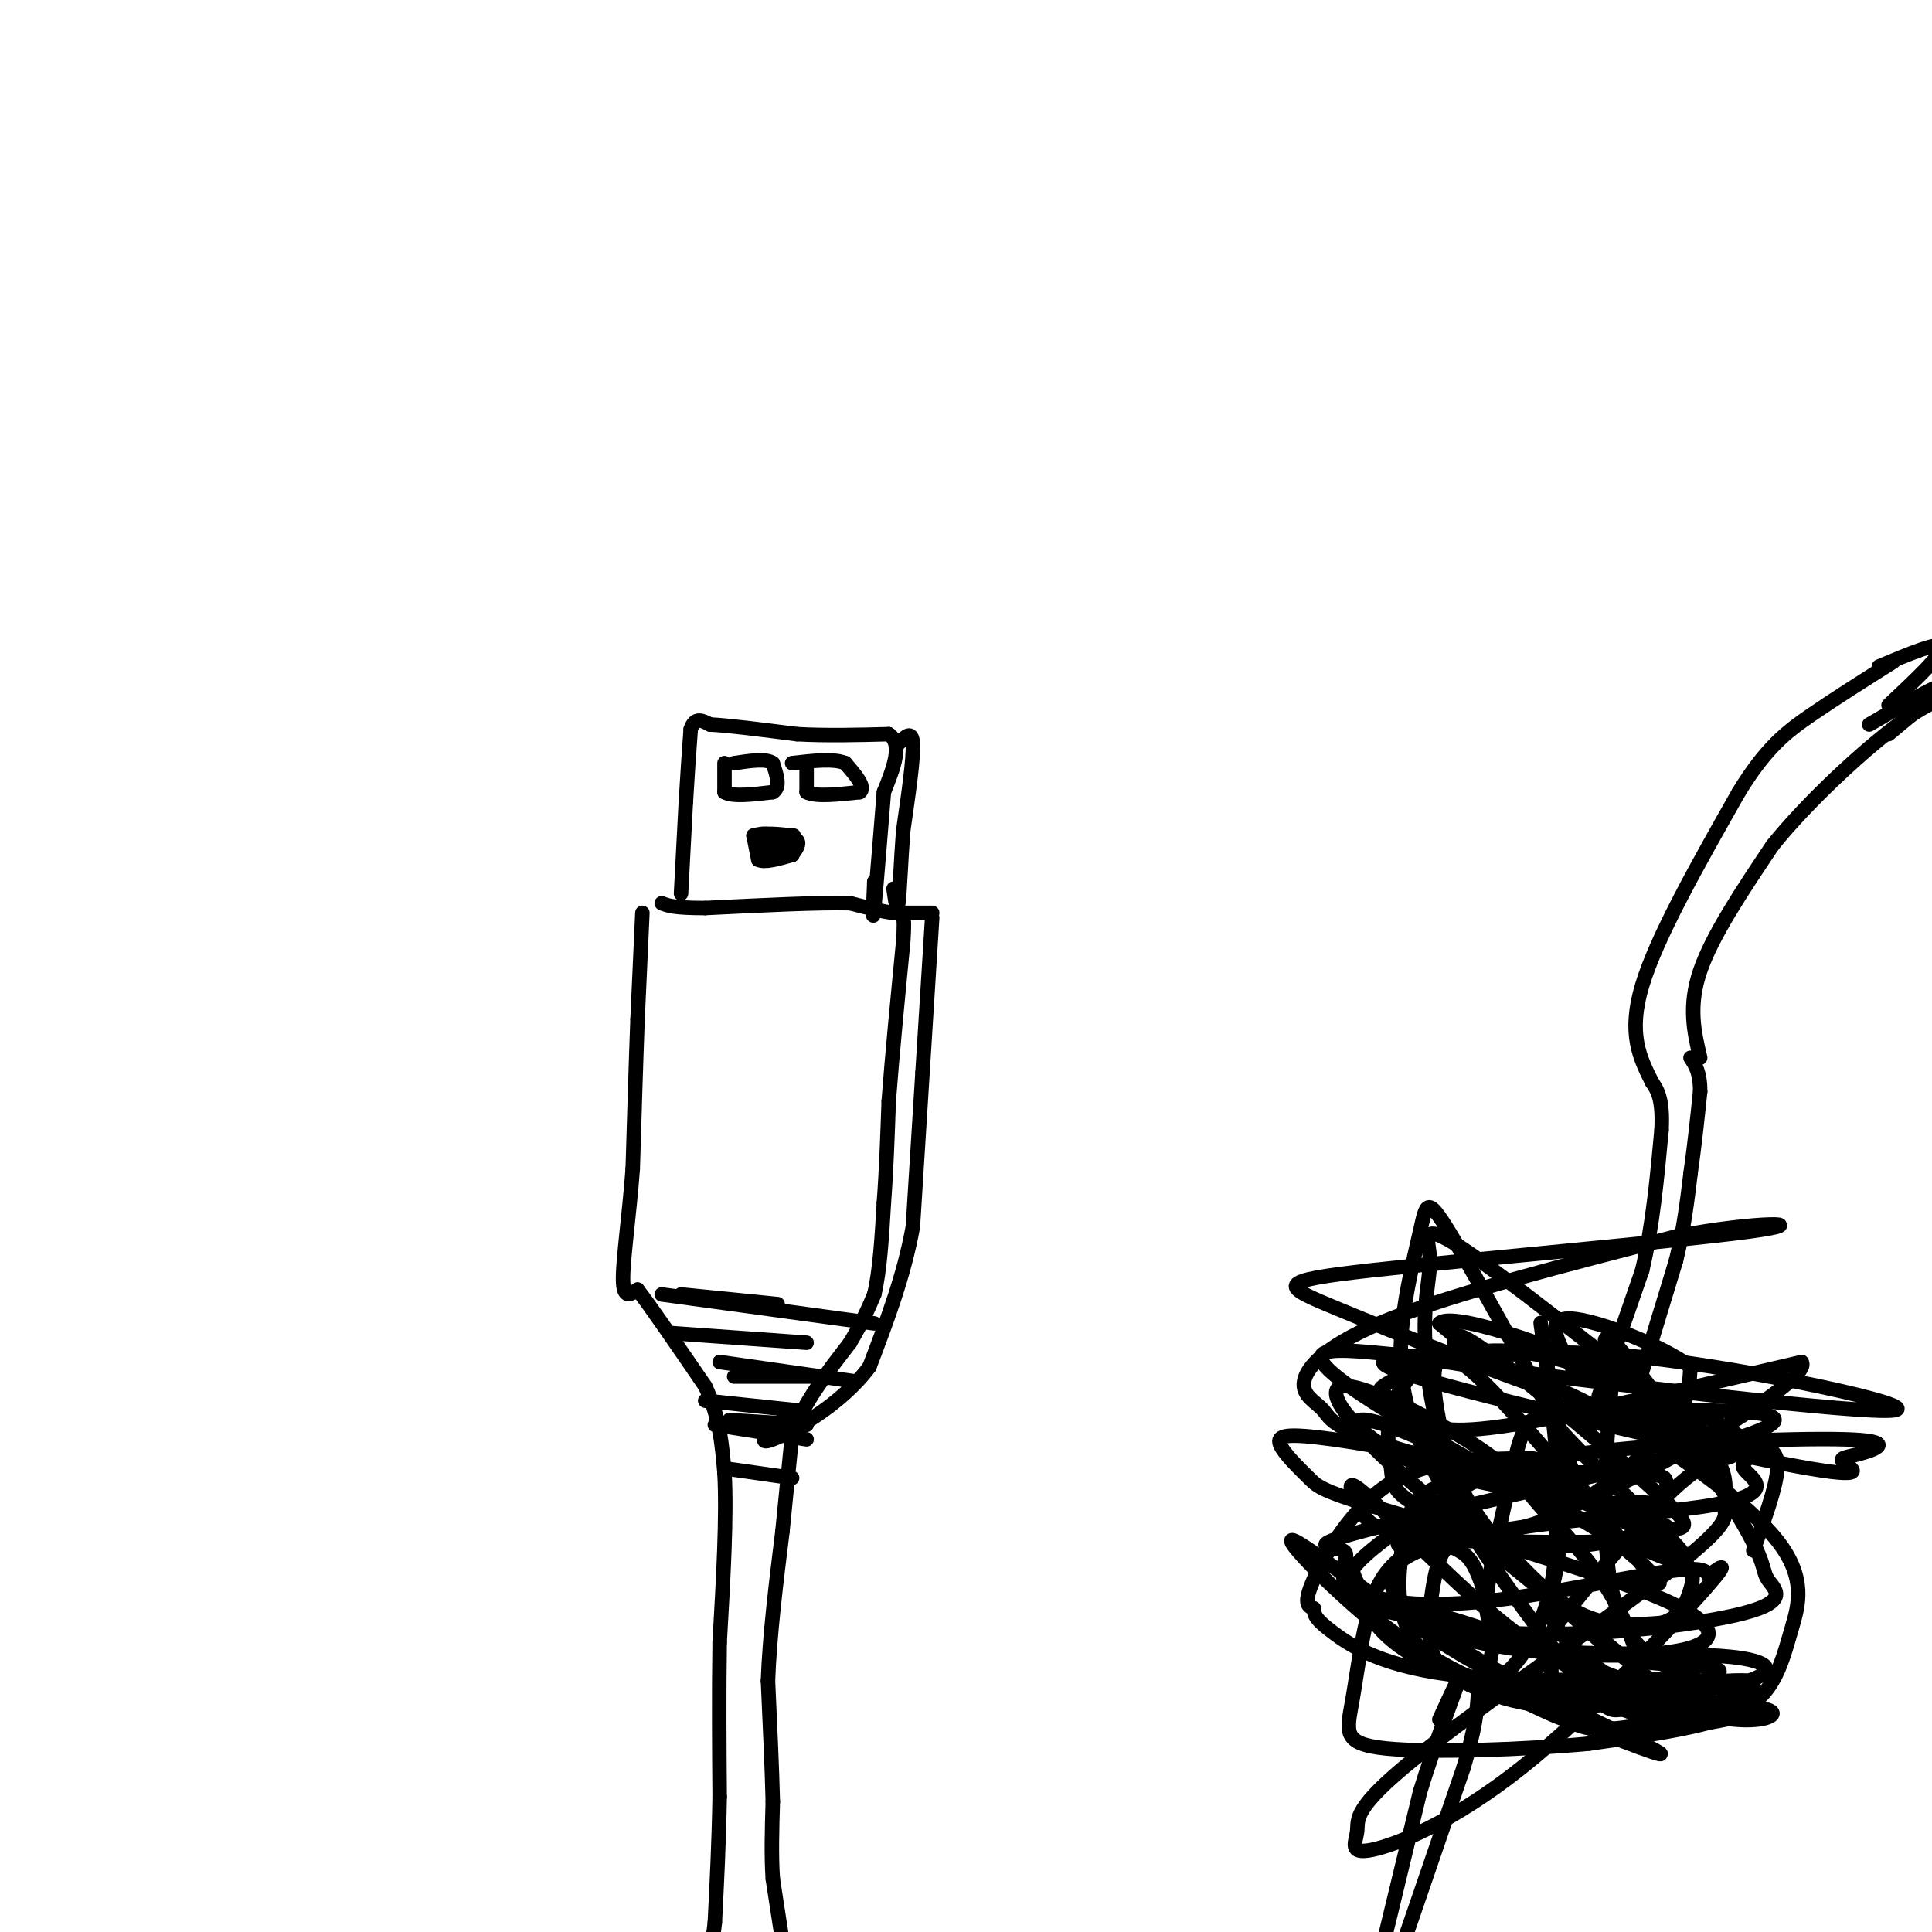 <svg viewBox='0 0 400 400' version='1.1' xmlns='http://www.w3.org/2000/svg' xmlns:xlink='http://www.w3.org/1999/xlink'><g fill='none' stroke='rgb(0,0,0)' stroke-width='3' stroke-linecap='round' stroke-linejoin='round'><path d='M133,189c0.000,0.000 -1.000,22.000 -1,22'/><path d='M132,211c-0.333,8.833 -0.667,19.917 -1,31'/><path d='M131,242c-0.733,9.844 -2.067,18.956 -2,23c0.067,4.044 1.533,3.022 3,2'/><path d='M132,267c2.833,3.667 8.417,11.833 14,20'/><path d='M146,287c3.000,6.333 3.500,12.167 4,18'/><path d='M150,305c0.500,8.833 -0.250,21.917 -1,35'/><path d='M149,340c-0.167,11.167 -0.083,21.583 0,32'/><path d='M149,372c-0.167,9.667 -0.583,17.833 -1,26'/><path d='M148,398c-0.500,5.167 -1.250,5.083 -2,5'/><path d='M162,402c0.000,0.000 -2.000,-13.000 -2,-13'/><path d='M160,389c-0.333,-4.833 -0.167,-10.417 0,-16'/><path d='M160,373c-0.167,-6.833 -0.583,-15.917 -1,-25'/><path d='M159,348c0.333,-9.333 1.667,-20.167 3,-31'/><path d='M162,317c0.833,-8.500 1.417,-14.250 2,-20'/><path d='M164,297c2.333,-6.500 7.167,-12.750 12,-19'/><path d='M176,278c2.833,-4.833 3.917,-7.417 5,-10'/><path d='M181,268c1.167,-4.833 1.583,-11.917 2,-19'/><path d='M183,249c0.500,-6.667 0.750,-13.833 1,-21'/><path d='M184,228c0.667,-9.000 1.833,-21.000 3,-33'/><path d='M187,195c0.422,-6.378 -0.022,-5.822 -2,-6c-1.978,-0.178 -5.489,-1.089 -9,-2'/><path d='M176,187c-6.500,-0.167 -18.250,0.417 -30,1'/><path d='M146,188c-6.500,0.000 -7.750,-0.500 -9,-1'/><path d='M193,190c0.000,0.000 -2.000,32.000 -2,32'/><path d='M191,222c-0.667,10.667 -1.333,21.333 -2,32'/><path d='M189,254c-1.833,10.167 -5.417,19.583 -9,29'/><path d='M180,283c-5.933,8.022 -16.267,13.578 -20,15c-3.733,1.422 -0.867,-1.289 2,-4'/><path d='M162,294c0.333,-0.667 0.167,-0.333 0,0'/><path d='M193,189c0.000,0.000 -6.000,0.000 -6,0'/><path d='M141,185c0.000,0.000 1.000,-19.000 1,-19'/><path d='M142,166c0.333,-5.667 0.667,-10.333 1,-15'/><path d='M143,151c0.833,-2.667 2.417,-1.833 4,-1'/><path d='M147,150c3.667,0.167 10.833,1.083 18,2'/><path d='M165,152c6.167,0.333 12.583,0.167 19,0'/><path d='M184,152c3.000,2.000 1.000,7.000 -1,12'/><path d='M183,164c-0.600,7.422 -1.600,19.978 -2,24c-0.400,4.022 -0.200,-0.489 0,-5'/><path d='M181,183c0.000,-0.833 0.000,-0.417 0,0'/><path d='M186,154c1.417,-1.500 2.833,-3.000 3,0c0.167,3.000 -0.917,10.500 -2,18'/><path d='M187,172c-0.489,6.267 -0.711,12.933 -1,15c-0.289,2.067 -0.644,-0.467 -1,-3'/><path d='M150,158c0.000,0.000 0.000,6.000 0,6'/><path d='M150,164c1.667,1.000 5.833,0.500 10,0'/><path d='M160,164c1.667,-1.000 0.833,-3.500 0,-6'/><path d='M160,158c-1.333,-1.000 -4.667,-0.500 -8,0'/><path d='M167,158c0.000,0.000 0.000,6.000 0,6'/><path d='M167,164c1.833,1.000 6.417,0.500 11,0'/><path d='M178,164c1.333,-1.000 -0.833,-3.500 -3,-6'/><path d='M175,158c-2.333,-1.000 -6.667,-0.500 -11,0'/><path d='M156,173c0.000,0.000 1.000,5.000 1,5'/><path d='M157,178c1.333,0.667 4.167,-0.167 7,-1'/><path d='M164,177c0.500,-0.833 -1.750,-2.417 -4,-4'/><path d='M160,173c-1.333,-0.667 -2.667,-0.333 -4,0'/><path d='M160,173c0.000,0.000 5.000,1.000 5,1'/><path d='M165,174c0.667,0.667 -0.167,1.833 -1,3'/><path d='M164,177c-1.622,0.511 -5.178,0.289 -6,0c-0.822,-0.289 1.089,-0.644 3,-1'/><path d='M161,176c-0.467,-0.822 -3.133,-2.378 -3,-3c0.133,-0.622 3.067,-0.311 6,0'/><path d='M164,173c0.833,0.000 -0.083,0.000 -1,0'/><path d='M163,173c-0.333,0.000 -0.667,0.000 -1,0'/><path d='M287,400c0.000,0.000 7.000,-29.000 7,-29'/><path d='M294,371c3.044,-9.978 7.156,-20.422 8,-23c0.844,-2.578 -1.578,2.711 -4,8'/><path d='M291,401c0.000,0.000 12.000,-35.000 12,-35'/><path d='M303,366c2.500,-8.333 2.750,-11.667 3,-15'/><path d='M306,351c1.275,-4.036 2.962,-6.626 3,-11c0.038,-4.374 -1.572,-10.533 -3,-14c-1.428,-3.467 -2.674,-4.241 -4,-5c-1.326,-0.759 -2.733,-1.503 -4,2c-1.267,3.503 -2.396,11.253 -2,16c0.396,4.747 2.316,6.491 5,8c2.684,1.509 6.130,2.783 10,0c3.870,-2.783 8.163,-9.622 10,-18c1.837,-8.378 1.219,-18.295 0,-23c-1.219,-4.705 -3.038,-4.199 -9,-4c-5.962,0.199 -16.067,0.092 -24,5c-7.933,4.908 -13.695,14.831 -16,20c-2.305,5.169 -1.152,5.585 0,6'/><path d='M272,333c0.112,1.510 0.394,2.284 4,5c3.606,2.716 10.538,7.375 27,9c16.462,1.625 42.455,0.217 47,1c4.545,0.783 -12.358,3.757 -23,4c-10.642,0.243 -15.022,-2.243 -20,-4c-4.978,-1.757 -10.554,-2.784 -20,-10c-9.446,-7.216 -22.760,-20.622 -19,-19c3.760,1.622 24.596,18.273 37,25c12.404,6.727 16.376,3.532 26,6c9.624,2.468 24.899,10.600 12,-1c-12.899,-11.600 -53.973,-42.931 -61,-52c-7.027,-9.069 19.992,4.123 35,12c15.008,7.877 18.004,10.438 21,13'/><path d='M338,322c5.386,4.520 8.351,9.320 2,2c-6.351,-7.320 -22.016,-26.761 -31,-36c-8.984,-9.239 -11.285,-8.278 -14,-6c-2.715,2.278 -5.844,5.873 -7,10c-1.156,4.127 -0.339,8.788 0,12c0.339,3.212 0.199,4.977 6,8c5.801,3.023 17.542,7.306 27,8c9.458,0.694 16.632,-2.199 22,-3c5.368,-0.801 8.929,0.490 1,-7c-7.929,-7.490 -27.347,-23.762 -36,-30c-8.653,-6.238 -6.542,-2.441 -7,-1c-0.458,1.441 -3.485,0.527 -4,5c-0.515,4.473 1.480,14.333 4,21c2.520,6.667 5.563,10.141 10,15c4.437,4.859 10.268,11.103 16,14c5.732,2.897 11.366,2.449 17,2'/><path d='M344,336c3.924,-0.980 5.235,-4.429 6,-7c0.765,-2.571 0.985,-4.263 -4,-8c-4.985,-3.737 -15.175,-9.520 -29,-14c-13.825,-4.480 -31.285,-7.659 -41,-9c-9.715,-1.341 -11.685,-0.845 -11,1c0.685,1.845 4.025,5.038 6,7c1.975,1.962 2.586,2.691 17,7c14.414,4.309 42.630,12.196 56,18c13.370,5.804 11.893,9.525 2,11c-9.893,1.475 -28.202,0.705 -40,-2c-11.798,-2.705 -17.085,-7.344 -10,-6c7.085,1.344 26.543,8.672 46,16'/><path d='M342,350c12.652,3.182 21.281,3.138 24,4c2.719,0.862 -0.471,2.632 -7,2c-6.529,-0.632 -16.398,-3.666 -24,-8c-7.602,-4.334 -12.939,-9.969 -14,-14c-1.061,-4.031 2.154,-6.460 2,-20c-0.154,-13.540 -3.677,-38.191 -4,-40c-0.323,-1.809 2.553,19.225 6,29c3.447,9.775 7.464,8.292 11,8c3.536,-0.292 6.591,0.606 8,0c1.409,-0.606 1.173,-2.715 1,-4c-0.173,-1.285 -0.284,-1.747 -8,-2c-7.716,-0.253 -23.039,-0.299 -32,1c-8.961,1.299 -11.560,3.943 -13,7c-1.440,3.057 -1.720,6.529 -2,10'/><path d='M290,323c-0.532,4.694 -0.861,11.430 3,17c3.861,5.570 11.911,9.974 20,12c8.089,2.026 16.216,1.673 25,0c8.784,-1.673 18.225,-4.666 18,-6c-0.225,-1.334 -10.116,-1.009 -16,-2c-5.884,-0.991 -7.760,-3.299 -14,-9c-6.240,-5.701 -16.842,-14.795 -23,-26c-6.158,-11.205 -7.871,-24.520 -8,-33c-0.129,-8.480 1.324,-12.126 1,-16c-0.324,-3.874 -2.427,-7.977 9,0c11.427,7.977 36.384,28.032 47,36c10.616,7.968 6.890,3.848 0,8c-6.890,4.152 -16.945,16.576 -27,29'/><path d='M325,333c-5.074,5.891 -4.258,6.118 -4,9c0.258,2.882 -0.043,8.420 2,12c2.043,3.580 6.429,5.202 17,3c10.571,-2.202 27.326,-8.228 22,-9c-5.326,-0.772 -32.732,3.712 -51,1c-18.268,-2.712 -27.398,-12.618 -27,-15c0.398,-2.382 10.324,2.761 27,4c16.676,1.239 40.101,-1.425 50,-4c9.899,-2.575 6.272,-5.061 5,-7c-1.272,-1.939 -0.189,-3.330 -6,-13c-5.811,-9.670 -18.518,-27.620 -24,-34c-5.482,-6.380 -3.741,-1.190 -2,4'/><path d='M334,284c-1.026,8.739 -2.590,28.587 -1,41c1.590,12.413 6.333,17.389 14,21c7.667,3.611 18.258,5.855 16,8c-2.258,2.145 -17.365,4.192 -27,4c-9.635,-0.192 -13.797,-2.623 -19,-5c-5.203,-2.377 -11.446,-4.700 -19,-9c-7.554,-4.300 -16.417,-10.578 -19,-15c-2.583,-4.422 1.115,-6.989 -1,-8c-2.115,-1.011 -10.041,-0.467 8,-5c18.041,-4.533 62.050,-14.144 76,-19c13.950,-4.856 -2.157,-4.959 -14,-5c-11.843,-0.041 -19.421,-0.021 -27,0'/><path d='M321,292c-5.672,1.617 -6.352,5.659 -8,13c-1.648,7.341 -4.265,17.982 -5,24c-0.735,6.018 0.413,7.414 2,9c1.587,1.586 3.613,3.361 13,4c9.387,0.639 26.137,0.143 35,1c8.863,0.857 9.841,3.069 4,5c-5.841,1.931 -18.502,3.581 -30,0c-11.498,-3.581 -21.833,-12.392 -31,-21c-9.167,-8.608 -17.166,-17.012 -20,-19c-2.834,-1.988 -0.504,2.439 1,5c1.504,2.561 2.182,3.255 8,4c5.818,0.745 16.776,1.540 26,-1c9.224,-2.540 16.714,-8.415 22,-13c5.286,-4.585 8.367,-7.882 10,-11c1.633,-3.118 1.816,-6.059 2,-9'/><path d='M350,283c-5.289,-4.111 -19.511,-9.889 -25,-10c-5.489,-0.111 -2.244,5.444 1,11'/><path d='M331,289c0.000,0.000 9.000,-26.000 9,-26'/><path d='M340,263c2.167,-9.167 3.083,-19.083 4,-29'/><path d='M344,234c0.333,-6.500 -0.833,-8.250 -2,-10'/><path d='M340,284c0.000,0.000 7.000,-23.000 7,-23'/><path d='M347,261c1.667,-6.833 2.333,-12.417 3,-18'/><path d='M350,243c0.833,-5.833 1.417,-11.417 2,-17'/><path d='M352,226c0.000,-4.000 -1.000,-5.500 -2,-7'/><path d='M342,224c-2.500,-5.000 -5.000,-10.000 -2,-20c3.000,-10.000 11.500,-25.000 20,-40'/><path d='M360,164c5.689,-9.289 9.911,-12.511 15,-16c5.089,-3.489 11.044,-7.244 17,-11'/><path d='M352,219c-1.250,-5.333 -2.500,-10.667 0,-18c2.500,-7.333 8.750,-16.667 15,-26'/><path d='M367,175c7.533,-9.333 18.867,-19.667 26,-25c7.133,-5.333 10.067,-5.667 13,-6'/><path d='M389,138c6.333,-2.667 12.667,-5.333 13,-4c0.333,1.333 -5.333,6.667 -11,12'/><path d='M387,150c7.167,-4.167 14.333,-8.333 15,-8c0.667,0.333 -5.167,5.167 -11,10'/><path d='M327,357c12.195,4.753 24.389,9.506 11,3c-13.389,-6.506 -52.362,-24.270 -50,-34c2.362,-9.730 46.060,-11.425 64,-14c17.940,-2.575 10.123,-6.028 9,-8c-1.123,-1.972 4.448,-2.462 0,-6c-4.448,-3.538 -18.913,-10.124 -30,-14c-11.087,-3.876 -18.795,-5.043 -26,-4c-7.205,1.043 -13.909,4.296 -17,6c-3.091,1.704 -2.571,1.859 -1,3c1.571,1.141 4.192,3.269 7,5c2.808,1.731 5.802,3.066 19,1c13.198,-2.066 36.599,-7.533 60,-13'/><path d='M373,282c2.250,3.185 -22.125,17.646 -35,24c-12.875,6.354 -14.249,4.599 -21,3c-6.751,-1.599 -18.878,-3.041 -28,-8c-9.122,-4.959 -15.237,-13.433 -11,-14c4.237,-0.567 18.828,6.773 27,12c8.172,5.227 9.925,8.342 14,13c4.075,4.658 10.473,10.860 15,19c4.527,8.140 7.184,18.220 7,22c-0.184,3.780 -3.209,1.261 -5,1c-1.791,-0.261 -2.349,1.736 -9,-6c-6.651,-7.736 -19.395,-25.206 -27,-38c-7.605,-12.794 -10.069,-20.914 -10,-30c0.069,-9.086 2.672,-19.139 4,-25c1.328,-5.861 1.379,-7.532 6,0c4.621,7.532 13.810,24.266 23,41'/><path d='M323,296c13.080,14.638 34.279,30.731 23,27c-11.279,-3.731 -55.036,-27.288 -68,-37c-12.964,-9.712 4.865,-5.578 18,-5c13.135,0.578 21.575,-2.400 44,0c22.425,2.400 58.836,10.179 52,11c-6.836,0.821 -56.917,-5.318 -78,-8c-21.083,-2.682 -13.166,-1.909 -11,-3c2.166,-1.091 -1.417,-4.045 -5,-7'/><path d='M298,274c0.957,-1.149 5.849,-0.523 14,2c8.151,2.523 19.562,6.942 28,12c8.438,5.058 13.903,10.755 16,15c2.097,4.245 0.825,7.037 1,9c0.175,1.963 1.796,3.097 -11,13c-12.796,9.903 -40.010,28.573 -53,39c-12.990,10.427 -11.758,12.609 -12,15c-0.242,2.391 -1.959,4.992 3,4c4.959,-0.992 16.595,-5.575 31,-17c14.405,-11.425 31.581,-29.691 38,-37c6.419,-7.309 2.082,-3.660 1,-3c-1.082,0.660 1.091,-1.668 -6,-1c-7.091,0.668 -23.448,4.334 -36,6c-12.552,1.666 -21.301,1.333 -26,0c-4.699,-1.333 -5.350,-3.667 -6,-6'/><path d='M280,325c2.264,-3.553 10.925,-9.436 18,-14c7.075,-4.564 12.566,-7.808 29,-10c16.434,-2.192 43.813,-3.332 55,-3c11.187,0.332 6.182,2.134 3,3c-3.182,0.866 -4.541,0.794 -3,2c1.541,1.206 5.982,3.689 -13,0c-18.982,-3.689 -61.388,-13.552 -76,-18c-14.612,-4.448 -1.430,-3.481 6,-3c7.430,0.481 9.110,0.478 14,2c4.890,1.522 12.992,4.570 24,11c11.008,6.430 24.922,16.242 31,24c6.078,7.758 4.320,13.461 3,18c-1.320,4.539 -2.202,7.914 -4,11c-1.798,3.086 -4.514,5.882 -11,8c-6.486,2.118 -16.743,3.559 -27,5'/><path d='M329,361c-13.219,1.265 -32.767,1.927 -42,1c-9.233,-0.927 -8.150,-3.443 -7,-10c1.150,-6.557 2.368,-17.154 5,-23c2.632,-5.846 6.679,-6.941 6,-8c-0.679,-1.059 -6.084,-2.083 8,-2c14.084,0.083 47.657,1.272 47,-2c-0.657,-3.272 -35.543,-11.007 -53,-16c-17.457,-4.993 -17.483,-7.246 -19,-9c-1.517,-1.754 -4.524,-3.011 -4,-6c0.524,-2.989 4.578,-7.711 18,-13c13.422,-5.289 36.211,-11.144 59,-17'/><path d='M347,256c16.963,-3.286 29.869,-3.001 15,-1c-14.869,2.001 -57.514,5.719 -78,8c-20.486,2.281 -18.812,3.125 -7,8c11.812,4.875 33.764,13.781 50,19c16.236,5.219 26.756,6.751 33,8c6.244,1.249 8.213,2.214 8,6c-0.213,3.786 -2.606,10.393 -5,17'/><path d='M149,282c0.000,0.000 28.000,4.000 28,4'/><path d='M146,290c0.000,0.000 19.000,2.000 19,2'/><path d='M148,295c0.000,0.000 19.000,3.000 19,3'/><path d='M150,304c0.000,0.000 14.000,2.000 14,2'/><path d='M151,294c0.000,0.000 16.000,1.000 16,1'/><path d='M152,285c0.000,0.000 16.000,0.000 16,0'/><path d='M139,276c0.000,0.000 28.000,2.000 28,2'/><path d='M137,268c0.000,0.000 44.000,6.000 44,6'/><path d='M141,268c0.000,0.000 20.000,2.000 20,2'/></g>
</svg>